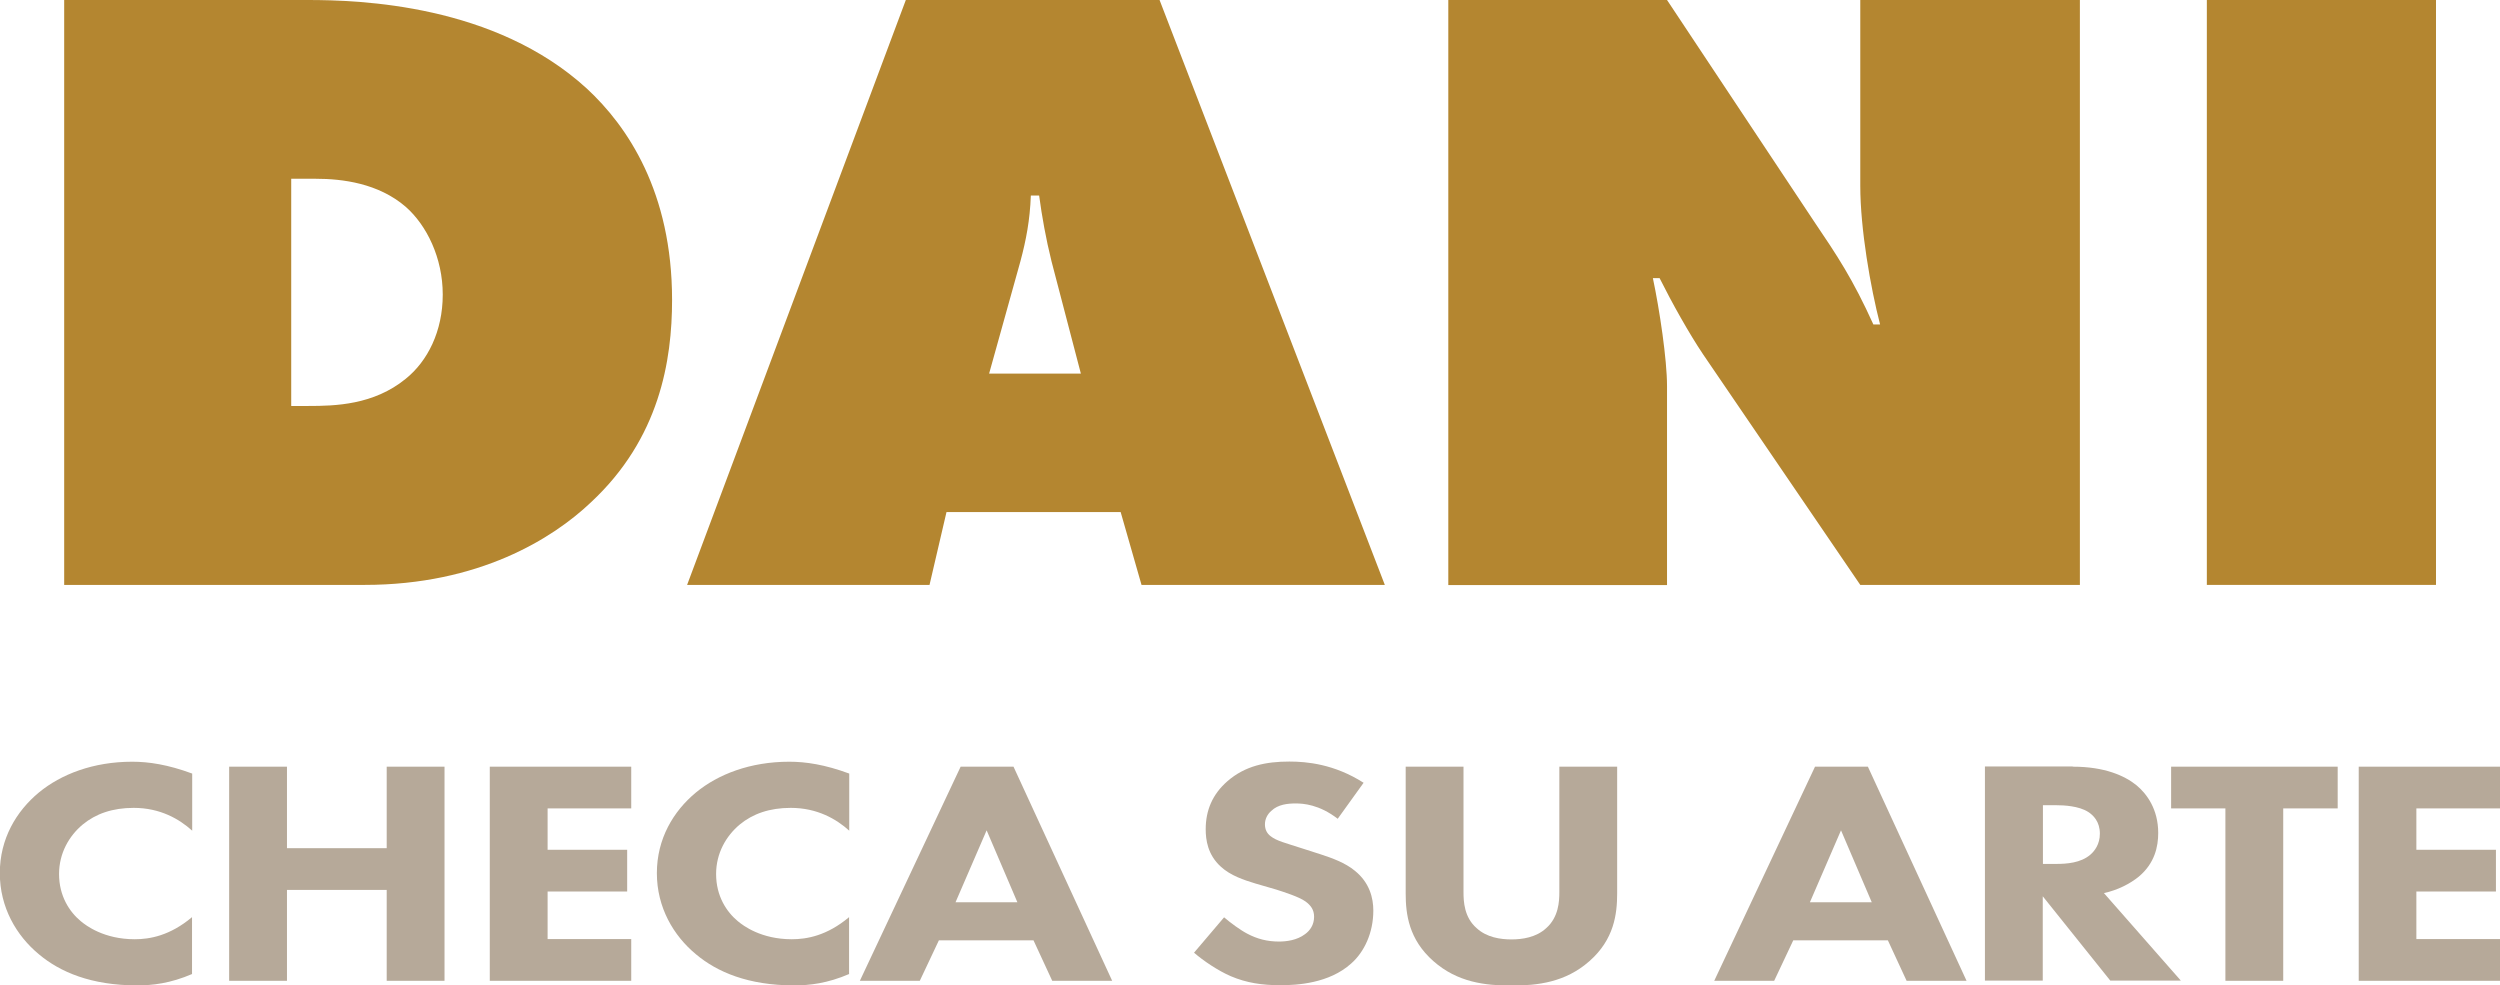 <?xml version="1.0" encoding="UTF-8"?>
<svg id="Layer_2" data-name="Layer 2" xmlns="http://www.w3.org/2000/svg" viewBox="0 0 141.39 55.73">
  <defs>
    <style>
      .cls-1 {
        fill: #b6a999;
      }

      .cls-2 {
        fill: #b48630;
      }
    </style>
  </defs>
  <g id="Layer_1-2" data-name="Layer 1">
    <g>
      <path class="cls-2" d="M3.63,33.08V0h13.76c3,0,10.6.25,15.8,5.01,2.3,2.13,4.82,5.85,4.82,11.95,0,3.42-.7,7.84-4.6,11.46-2.14,2.03-6.32,4.66-12.8,4.66H3.63ZM16.48,22.96h.96c1.5,0,3.69-.05,5.51-1.54,1.23-.99,2.09-2.68,2.09-4.76s-.91-3.92-2.09-4.96c-1.55-1.34-3.59-1.59-5.09-1.59h-1.39v12.84Z"/>
      <path class="cls-2" d="M53.53,28.96l-.96,4.12h-13.71L51.23,0h14.35l12.74,33.08h-13.76l-1.18-4.12h-9.85ZM58.78,11.06h-.48c-.05,1.39-.27,2.53-.59,3.72l-1.77,6.35h5.19l-1.66-6.35c-.32-1.29-.54-2.53-.7-3.72Z"/>
      <path class="cls-2" d="M81.91,33.08V0h12.37l8.3,12.5c1.34,1.98,2.2,3.27,3.37,5.85h.38c-.54-2.08-1.12-5.41-1.12-7.83V0h12.42v33.08h-12.42l-8.89-13.04c-.8-1.19-1.77-2.93-2.46-4.31h-.38c.38,1.79.8,4.61.8,6.1v11.26h-12.37Z"/>
      <path class="cls-2" d="M124.81,33.08V0h12.96v33.08h-12.96Z"/>
    </g>
    <g>
      <path class="cls-1" d="M10.88,55.08c-1.25.54-2.27.65-3.12.65-2.61,0-4.37-.76-5.56-1.76-1.27-1.05-2.21-2.65-2.21-4.59s.93-3.5,2.21-4.56c1.25-1.03,3.07-1.74,5.28-1.74.93,0,2.01.16,3.39.67v3.23c-.72-.65-1.8-1.29-3.31-1.29-1.19,0-2.14.33-2.88.94-.78.65-1.34,1.63-1.34,2.8,0,1.25.59,2.14,1.23,2.67.3.25,1.31,1.02,3.05,1.02.85,0,1.99-.2,3.24-1.25v3.21Z"/>
      <path class="cls-1" d="M16.23,47.97h5.64v-4.61h3.27v12.11h-3.27v-5.14h-5.64v5.14h-3.27v-12.11h3.27v4.61Z"/>
      <path class="cls-1" d="M35.7,45.72h-4.73v2.34h4.5v2.36h-4.5v2.69h4.73v2.36h-8v-12.11h8v2.36Z"/>
      <path class="cls-1" d="M48.04,55.08c-1.25.54-2.27.65-3.12.65-2.61,0-4.37-.76-5.56-1.76-1.27-1.05-2.21-2.65-2.21-4.59s.93-3.5,2.21-4.56c1.25-1.03,3.07-1.74,5.28-1.74.93,0,2.01.16,3.39.67v3.23c-.72-.65-1.8-1.29-3.31-1.29-1.19,0-2.14.33-2.88.94-.78.65-1.34,1.63-1.34,2.8,0,1.25.59,2.14,1.23,2.67.3.25,1.31,1.02,3.05,1.02.85,0,1.99-.2,3.24-1.25v3.21Z"/>
      <path class="cls-1" d="M58.44,53.18h-5.34l-1.08,2.29h-3.39l5.7-12.11h2.99l5.58,12.11h-3.39l-1.06-2.29ZM57.54,51.03l-1.74-4.07-1.76,4.07h3.5Z"/>
      <path class="cls-1" d="M75.66,46.31c-1.06-.82-1.97-.87-2.38-.87-.44,0-1,.05-1.38.42-.21.18-.36.45-.36.76,0,.29.11.51.32.67.34.27.83.38,1.78.69l1.06.34c.61.2,1.38.47,1.93.93.83.67,1.04,1.54,1.04,2.25,0,1.25-.51,2.34-1.25,2.99-1.25,1.13-3.07,1.23-4.01,1.23-1.02,0-1.91-.13-2.8-.51-.72-.31-1.55-.87-2.08-1.33l1.7-2c.36.31.93.73,1.32.93.55.29,1.12.44,1.78.44.42,0,1.02-.07,1.48-.42.28-.2.51-.53.51-.98,0-.4-.19-.65-.49-.87-.38-.27-1.25-.54-1.65-.67l-1.17-.34c-.66-.2-1.42-.45-1.97-.96-.74-.67-.85-1.52-.85-2.11,0-1.07.38-1.98,1.23-2.72,1-.87,2.18-1.11,3.5-1.11.98,0,2.54.14,4.2,1.2l-1.46,2.03Z"/>
      <path class="cls-1" d="M91.46,50.53c0,1.16-.17,2.6-1.57,3.83-1.36,1.2-2.93,1.38-4.41,1.38s-3.05-.18-4.41-1.38c-1.4-1.23-1.57-2.67-1.57-3.83v-7.17h3.27v7.1c0,.53.04,1.42.74,2.03.57.53,1.36.64,1.97.64s1.4-.11,1.97-.64c.7-.62.74-1.51.74-2.03v-7.1h3.27v7.17Z"/>
      <path class="cls-1" d="M106.76,53.18h-5.34l-1.08,2.29h-3.39l5.7-12.11h2.99l5.58,12.11h-3.39l-1.06-2.29ZM105.86,51.03l-1.74-4.07-1.76,4.07h3.5Z"/>
      <path class="cls-1" d="M117.23,43.36c1.8,0,2.93.51,3.6,1.05.59.49,1.23,1.36,1.23,2.7,0,.76-.19,1.71-1.1,2.47-.49.4-1.19.76-1.97.93l4.35,4.95h-3.99l-3.82-4.77v4.77h-3.27v-12.11h4.96ZM115.54,48.86h.74c.59,0,1.4-.05,1.95-.53.23-.2.53-.58.53-1.18,0-.69-.38-1.05-.66-1.23-.53-.34-1.38-.38-1.8-.38h-.76v3.32Z"/>
      <path class="cls-1" d="M129.13,45.72v9.75h-3.27v-9.75h-3.07v-2.36h9.42v2.36h-3.08Z"/>
      <path class="cls-1" d="M141.39,45.72h-4.73v2.34h4.5v2.36h-4.5v2.69h4.73v2.36h-7.99v-12.11h7.99v2.36Z"/>
    </g>
  </g>
</svg>
